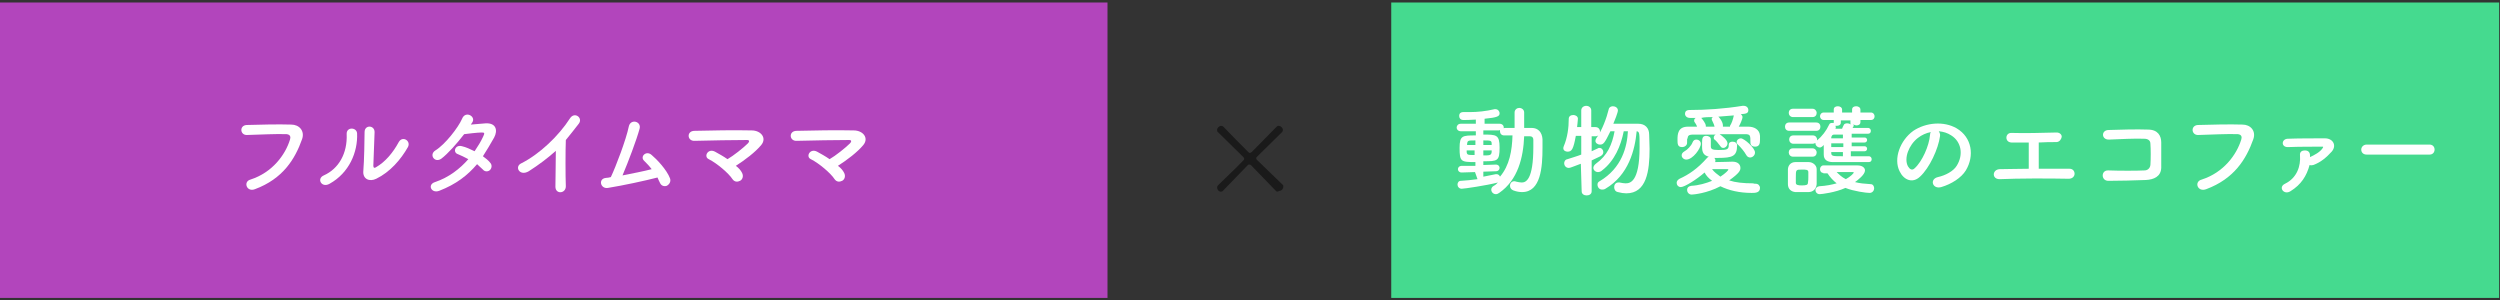 <?xml version="1.0" encoding="utf-8"?>
<!-- Generator: Adobe Illustrator 26.5.3, SVG Export Plug-In . SVG Version: 6.00 Build 0)  -->
<svg version="1.1" id="レイヤー_1" xmlns="http://www.w3.org/2000/svg" xmlns:xlink="http://www.w3.org/1999/xlink" x="0px"
	 y="0px" viewBox="0 0 600 72" style="enable-background:new 0 0 600 72;" xml:space="preserve">
<rect x="0" y="0" width="600" height="72" fill="#333333" stroke="none"/>
<style type="text/css">
	.st0{fill:#B245BC;}
	.st1{fill:#45DA8F;}
	.st2{fill:#FFFFFF;}
	.st3{fill:#1A1A1A;}
</style>
<g>
	<rect x="-0.1" y="0.6" class="st0" width="265.9" height="70.9"/>
	<rect x="333.9" y="0.6" class="st1" width="265.9" height="70.9"/>
	<g>
		<path class="st2" d="M60.1,43.1c5.3-1.7,8.4-6,9.5-9.6c0.2-0.6,0.1-1.2-0.8-1.3c-2.4-0.1-6.1,0.1-9.6,0.2c-1.6,0-1.8-2.3,0-2.4
			c3.2-0.1,7.7-0.2,10.7-0.1c1.9,0,3.3,1.5,2.6,3.5c-1.7,4.8-4.6,9.5-11.3,12C59.2,46.2,58.3,43.6,60.1,43.1z"/>
		<path class="st2" d="M77.7,42.1c3.6-1.6,5.7-5.3,5.5-9.9c-0.1-1.8,2.4-1.7,2.5-0.2c0.2,4.5-1.9,9.5-6.6,12.1
			C77.2,45.2,75.9,42.9,77.7,42.1z M90.3,42.9c-1.6,0.8-3.3,0.1-3.1-1.9c0.2-2.2,0.3-7.9,0.3-9.3c0-1.8,2.4-1.7,2.4,0
			c0,0.9-0.3,7.3-0.3,8.1c0,0.5,0.3,0.6,0.7,0.3c2.1-1.2,4-3.4,5.4-6c0.9-1.6,3-0.3,2.2,1.2C96.2,38.3,93.6,41.3,90.3,42.9z"/>
		<path class="st2" d="M105.4,45.8c-1.9,0.7-2.9-1.5-1-2.1c3.3-1.1,6-3.2,8-5.5c-0.9-0.5-1.8-0.9-2.5-1.2c-1.3-0.4-0.7-2.4,1-1.9
			c0.9,0.2,2,0.7,3,1.2c0.8-1.2,1.5-2.3,2-3.4c0.5-1,0.4-1.1-0.3-1.1c-1,0-3.4,0.3-4.2,0.4c-1.7,2.2-3.9,4.7-5.5,5.9
			c-1.6,1.1-3-1-1.4-2c2.3-1.4,5.5-5.5,6.4-7.6c0.8-2,3.3-0.6,2.5,0.8c-0.1,0.2-0.3,0.4-0.4,0.6c1.2-0.1,2.5-0.2,3.6-0.3
			c2.5-0.1,2.9,1.7,2,3.4c-0.9,1.6-1.8,3.1-2.7,4.5c0.7,0.5,1.3,1,1.7,1.5c0.6,0.6,0.4,1.4,0,1.8c-0.4,0.4-1.2,0.5-1.7-0.1
			c-0.4-0.4-0.9-0.8-1.4-1.3C112.2,42.1,109.5,44.2,105.4,45.8z"/>
		<path class="st2" d="M126.9,41.1c-2.2,1.3-3.5-1.1-1.8-1.9c4.4-2.2,9-6.6,11.7-10.8c1.1-1.7,3.2-0.1,2.1,1.3
			c-1.1,1.4-2.1,2.7-3.1,3.9c-0.1,2.4-0.1,8.7,0,11.1c0,1.8-2.5,2-2.5,0.1c0-1.9,0.1-5.8,0.1-8.6C131.5,37.9,129.4,39.5,126.9,41.1z
			"/>
		<path class="st2" d="M145.9,45.1c-1.8,0.3-2.4-2.2-0.5-2.4c0.4,0,0.8-0.1,1.2-0.2c1.2-2.5,3.7-9.1,4.3-12.1c0.4-2,3.1-1.3,2.6,0.5
			c-0.7,2.6-2.7,7.9-4.1,11.2c2.5-0.5,5.1-1,7-1.5c-0.6-0.8-1.3-1.5-1.8-2c-1.1-1,0.5-2.6,1.8-1.4c1.2,1,3.6,3.5,4.4,5.6
			c0.3,0.8-0.2,1.5-0.8,1.8c-0.6,0.2-1.3,0-1.6-0.7c-0.2-0.4-0.4-0.8-0.6-1.3C154.7,43.4,149.6,44.5,145.9,45.1z"/>
		<path class="st2" d="M178.1,41.5c0.4,0.8,0.1,1.6-0.5,1.9s-1.3,0.3-1.8-0.4c-0.9-1.4-3.7-3.8-5.7-4.8c-1.3-0.6-0.2-2.7,1.5-1.8
			c0.9,0.5,2,1.1,3,1.8c1.4-0.8,3.8-2.7,4.9-3.8c0.3-0.3,0.5-0.8-0.2-0.8c-3,0-8.9,0.1-12.6,0.2c-1.8,0.1-2-2.4,0-2.4
			c3.8-0.1,9.7-0.2,13.7-0.1c2.2,0,3.7,1.8,2.3,3.5c-1.4,1.7-3.9,3.6-6.1,5C177.3,40.3,177.8,40.9,178.1,41.5z"/>
		<path class="st2" d="M202.6,41.5c0.4,0.8,0.1,1.6-0.5,1.9s-1.3,0.3-1.8-0.4c-0.9-1.4-3.7-3.8-5.7-4.8c-1.3-0.6-0.2-2.7,1.5-1.8
			c0.9,0.5,2,1.1,3,1.8c1.4-0.8,3.8-2.7,4.9-3.8c0.3-0.3,0.5-0.8-0.2-0.8c-3,0-8.9,0.1-12.6,0.2c-1.8,0.1-2-2.4,0-2.4
			c3.8-0.1,9.7-0.2,13.7-0.1c2.2,0,3.7,1.8,2.3,3.5c-1.4,1.7-3.9,3.6-6.1,5C201.8,40.3,202.3,40.9,202.6,41.5z"/>
	</g>
	<g>
		<path class="st2" d="M354,41.3l-3.2,0.1h0c-0.6,0-0.9-0.4-0.9-0.8c0-0.4,0.3-0.8,1-0.8l3.2,0v-0.9c-3.5,0-3.8-0.1-3.8-3.4
			c0-3,0.7-3,3.9-3l0-1h-3.6c-0.6,0-1-0.4-1-0.9c0-0.4,0.3-0.9,1-0.9l3.6,0v-1c-1.4,0.1-2.5,0.1-3,0.1c-0.7,0-1-0.5-1-1
			c0-0.5,0.3-0.9,1-0.9c0,0,0,0,0.1,0c0.5,0,1,0,1.5,0c1.8,0,3.8-0.2,5.9-0.7c0.1,0,0.2,0,0.2,0c0.6,0,1,0.5,1,1
			c0,0.7-0.5,1-3.6,1.3l0,1.2l3.6,0c0.6,0,1,0.4,1,0.9c0,0,0,0.1,0,0.2c0.1-0.1,0.3-0.1,0.6-0.1c0.6,0,1.3,0,2,0v-3.7
			c0-0.7,0.6-1.1,1.1-1.1c0.6,0,1.2,0.4,1.2,1.1l0,3.7c0.6,0,1.2,0,1.8,0c1.6,0,2.5,1.1,2.6,2.7c0,0.7,0,1.4,0,2.1
			c0,4.6-0.4,10.6-4.9,10.6c-0.6,0-1.3-0.1-2.1-0.4c-0.5-0.2-0.8-0.6-0.8-1.1c0-0.6,0.4-1.1,1-1.1c0.1,0,0.3,0,0.5,0.1
			c0.5,0.1,0.9,0.2,1.3,0.2c1,0,2.8-0.6,2.8-8.5c0-0.6,0-1.1,0-1.7c0-0.7-0.4-0.9-0.9-0.9c-0.4,0-0.8,0-1.3,0
			c-0.2,5.1-1.5,10.5-6,13.6c-0.3,0.2-0.5,0.3-0.8,0.3c-0.6,0-1.1-0.5-1.1-1.1c0-0.3,0.2-0.7,0.6-0.9c0.4-0.2,0.7-0.5,1-0.8
			c-2.7,0.7-8.1,1.5-8.7,1.5c-0.6,0-1-0.5-1-1c0-0.5,0.3-0.9,0.8-0.9c1.3-0.1,2.7-0.2,4-0.4L354,41.3z M354,36.1h-2
			c0,0.2,0,0.3,0,0.4c0.1,0.7,0.3,0.7,1.9,0.7V36.1z M354.1,33.7c-1.8,0-1.9,0-2,0.9v0.2h2V33.7z M356,41.2v1.2
			c1.1-0.2,2.1-0.4,3-0.6c0.1,0,0.1,0,0.2,0c0.4,0,0.7,0.3,0.8,0.6c2.3-2.7,2.9-6.3,3-9.9c-0.7,0-1.4,0-2,0c-0.7,0-1-0.5-1-1
			c0-0.1,0-0.2,0-0.3c-0.1,0.1-0.3,0.1-0.6,0.1H356v1c3.1,0,3.9,0,3.9,3.1c0,3.3-0.5,3.3-3.9,3.3v0.9l3-0.1h0c0.6,0,0.9,0.4,0.9,0.8
			s-0.3,0.8-0.9,0.8L356,41.2z M358,34.5c0-0.8-0.3-0.8-2-0.8v1.1h2V34.5z M356,36.1v1.2c1.5,0,1.9,0,2-0.8c0-0.1,0-0.3,0-0.4H356z"
			/>
		<path class="st2" d="M379.4,39.3c-2.2,0.8-2.5,1-2.9,1c-0.7,0-1.1-0.6-1.1-1.1c0-0.4,0.2-0.9,0.8-1c1.2-0.4,2.3-0.7,3.3-1.1v-4.5
			l-1.3,0c-0.6,3.3-1,3.8-2,3.8c-0.5,0-1-0.3-1-0.8c0-0.1,0-0.3,0.1-0.5c0.9-2.1,1.2-4.5,1.2-6.6c0-0.6,0.5-0.9,1.1-0.9
			c0.5,0,1.1,0.3,1.1,0.9c0,0.4-0.2,1.9-0.2,2h1v-4c0-0.7,0.6-1.1,1.2-1.1s1.2,0.4,1.2,1.1l0,4h1c0.7,0,1.1,0.5,1.1,1.1
			c0,0.5-0.4,1.1-1,1.1h0h-1l0,3.6c0.5-0.2,1-0.5,1.5-0.7c0.1-0.1,0.3-0.1,0.4-0.1c0.5,0,0.9,0.5,0.9,1c0,0.4-0.2,0.7-0.7,1
			c-0.6,0.3-1.3,0.6-2.1,1l0,7.4c0,0.7-0.6,1-1.2,1s-1.2-0.3-1.2-1L379.4,39.3z M389.7,31.5c-0.7,3.5-2.2,7.1-5.2,9.4
			c-0.3,0.3-0.7,0.4-1,0.4c-0.6,0-1.1-0.5-1.1-1c0-0.3,0.2-0.7,0.6-1c2.8-2,3.9-4.6,4.5-7.8l-1,0c-1.4,2.9-1.7,3.2-2.5,3.2
			c-0.6,0-1.1-0.4-1.1-0.9c0-0.2,0.1-0.4,0.2-0.6c1.4-1.9,2.5-4.9,3-7c0.1-0.5,0.6-0.7,1-0.7c0.6,0,1.2,0.4,1.2,1
			c0,0.5-0.8,2.5-1.1,3.2c1.1,0,2.8,0,4.3,0c0.6,0,1.2,0,1.7,0c1.6,0,2.6,1,2.6,2.6c0,1,0.1,2.2,0.1,3.4c0,5.3-0.7,10.7-5.6,10.7
			c-0.6,0-1.3-0.1-2-0.3c-0.6-0.1-0.9-0.6-0.9-1.2c0-0.5,0.3-1.1,1-1.1c0.1,0,0.2,0,0.3,0c0.5,0.1,1,0.2,1.4,0.2
			c1,0,3.4-0.1,3.4-8.7c0-3.3,0-3.7-0.7-3.8c-0.4,4.4-1.9,10.5-7.5,13.8c-0.3,0.2-0.6,0.2-0.8,0.2c-0.7,0-1.1-0.6-1.1-1.2
			c0-0.3,0.1-0.6,0.5-0.8c5.4-3.2,6.6-8.3,6.8-12H389.7z"/>
		<path class="st2" d="M421.4,44.1c0.6,0,1,0.5,1,1c0,1.2-1.2,1.2-2,1.2c-2.9,0-5.5-0.6-7.5-1.6c-3.2,1.7-6.5,2-6.9,2
			c-0.7,0-1.1-0.6-1.1-1.1c0-0.5,0.3-0.9,1-1c1.8-0.1,3.5-0.6,5-1.2c-0.8-0.6-1.4-1.2-1.8-2c-1.8,1.6-4.8,3.5-5.7,3.5
			c-0.6,0-1-0.5-1-1c0-0.4,0.2-0.7,0.7-1c2.2-1,4.3-2.4,6.6-5c0.1-0.1,0.2-0.2,0.4-0.3c-1.2-0.3-1.6-1-1.6-2.3c0-0.2,0-0.6,0-1.1
			c0-1,0.1-1.6,1-1.6c0.5,0,1.1,0.3,1.1,0.8c0,0.6,0,1.4,0,1.7c0,0.6,0.2,0.9,1.8,0.9c2.1,0,2.5-0.1,2.5-1.2c0-0.6,0.4-0.8,0.9-0.8
			c0.6,0,1.1,0.3,1.1,0.9c0,2.6-1.1,3-4.6,3c-0.3,0-0.6,0-0.9,0c0.2,0.1,0.3,0.4,0.3,0.6c0,0.1,0,0.3-0.1,0.4c1.4,0,3.8-0.1,4.2-0.1
			c1.3,0,1.9,0.7,1.9,1.5c0,0.6-0.2,1.2-2.7,3c1.5,0.5,3.4,0.7,5.7,0.7C421,44.1,421.2,44.1,421.4,44.1L421.4,44.1z M404.9,34.3
			c0,0.6-0.6,1-1.2,1c-1.1,0-1.1-0.8-1.1-1.8c0-1.3,0.1-3.1,2.5-3.1c0.7,0,1.4,0,2.2,0c-0.2-0.6-0.5-0.9-0.6-1.1
			c-0.1-0.1-0.1-0.2-0.1-0.4c0-0.2,0.1-0.5,0.4-0.6c-0.5,0-1,0-1.4,0c0,0,0,0,0,0c-0.8,0-1.2-0.5-1.2-1c0-0.5,0.3-0.9,1.1-0.9
			c3.9,0,8.4-0.3,12.7-1c0.1,0,0.2,0,0.3,0c0.7,0,1.1,0.5,1.1,1c0,0.8-0.5,0.9-1.8,1c0.2,0.2,0.4,0.4,0.4,0.7c0,0.5-0.6,1.8-0.9,2.3
			c0.8,0,1.5,0,2.3,0c1.3,0,2.7,0.6,2.8,2.2c0,0.3,0,0.6,0,0.9c0,0.9-0.1,1.7-1.2,1.7c-0.6,0-1.1-0.3-1.1-1c0,0,0,0,0,0
			c0-1.7,0-2-1.3-2c-1.7,0-3.9,0-6.1,0c0.6,0.4,1.9,1.4,1.9,2.2c0,0.6-0.5,1.1-1,1.1c-0.3,0-0.5-0.1-0.7-0.4
			c-0.5-0.7-1.1-1.4-1.4-1.6c-0.2-0.1-0.2-0.3-0.2-0.5c0-0.3,0.2-0.6,0.5-0.7c-2,0-3.9,0-5.4,0c-1.3,0-1.3,0.4-1.4,1
			C404.9,33.2,404.9,33.2,404.9,34.3L404.9,34.3z M403.6,37.3c0-0.4,0.2-0.7,0.7-1c0.6-0.3,1.6-1.3,1.9-2.1c0.2-0.5,0.5-0.7,0.9-0.7
			c0.6,0,1.1,0.4,1.1,1c0,1.1-1.9,3.8-3.5,3.8C404.1,38.3,403.6,37.8,403.6,37.3z M408.3,28.3c0.2,0.2,1.1,1.3,1.1,1.9
			c0,0,0,0.1,0,0.2c0.7,0,1.4,0,2.1,0c-0.2-0.8-0.5-1.2-0.6-1.5c0-0.1-0.1-0.2-0.1-0.3c0-0.2,0.1-0.4,0.3-0.5
			C410.1,28.1,409.1,28.1,408.3,28.3L408.3,28.3z M414.8,40.7c0-0.1-0.1-0.1-0.2-0.1c0,0-0.1,0-0.1,0c-0.1,0-2.2,0-3.6,0
			c0.5,0.7,1.2,1.2,2,1.8C414.1,41.6,414.8,40.9,414.8,40.7z M415.2,30.2c0.4-0.6,0.7-1.5,0.9-2.4c0,0,0-0.1,0-0.1
			c-1.2,0.1-2.4,0.2-3.7,0.3c0.1,0,1.1,1.2,1.1,2.1c0,0.1,0,0.2,0,0.3c0.6,0,1.1,0,1.7,0C415.2,30.3,415.2,30.2,415.2,30.2z
			 M419.1,37.2c-0.5-0.9-1.3-1.8-1.9-2.4c-0.3-0.2-0.4-0.5-0.4-0.7c0-0.5,0.5-0.9,1-0.9c0.8,0,3.4,2.3,3.4,3.4
			c0,0.7-0.6,1.2-1.2,1.2C419.7,37.8,419.3,37.6,419.1,37.2z"/>
		<path class="st2" d="M429.4,31.4c-0.7,0-1-0.5-1-1c0-0.5,0.3-1,1-1h6.5c0.7,0,1,0.5,1,1c0,0.5-0.3,1-1,1H429.4z M434,46.1
			c-0.5,0-1,0-1.6,0c-0.5,0-1,0-1.5,0c-1.1-0.1-1.8-0.8-1.8-1.9c0-0.6,0-1.2,0-1.8c0-0.6,0-1.2,0-1.7c0-0.9,0.6-1.8,1.8-1.8
			c0.5,0,0.9,0,1.4,0c0.6,0,1.2,0,1.8,0c0.9,0,1.9,0.7,1.9,1.7c0,0.6,0,1.2,0,1.8s0,1.3,0,1.8C435.9,45.3,435.2,46.1,434,46.1z
			 M430.3,28.1c-0.6,0-1-0.5-1-1c0-0.5,0.3-1,1-1h4.7c0.6,0,1,0.5,1,1c0,0.5-0.3,1-1,1H430.3z M444.2,36.5v1c1.5,0,3,0,4.3,0
			c0.5,0,0.7,0.4,0.7,0.7c0,0.4-0.2,0.7-0.7,0.7c-6.9,0-7.5,0-8.6,0c-1.3,0-2.2-0.5-2.2-1.8c0-0.6,0-1.4,0-2.3
			c-0.5,0.6-0.9,0.6-0.9,0.6c-0.6,0-1.1-0.5-1.1-1c0,0,0,0,0-0.1c-0.2,0.1-0.4,0.2-0.6,0.2h-4.7c-0.6,0-1-0.5-1-1c0-0.5,0.3-1,1-1
			h4.7c0.6,0,1,0.5,1,1c0,0.1,0,0.1,0,0.2c1.2-1,2.2-2.3,2.9-3.8c0.1-0.3,0.4-0.4,0.7-0.4c0.1,0,0.2,0,0.4,0c0,0,0-0.1,0-0.2v-0.5
			h-2.4c-0.6,0-0.9-0.5-0.9-0.9c0-0.4,0.3-0.9,0.9-0.9h2.4v-0.7c0-0.6,0.5-0.8,1-0.8c0.5,0,1,0.3,1,0.8v0.7h2.4v-0.7
			c0-0.6,0.5-0.8,1-0.8c0.5,0,1,0.3,1,0.8v0.7h2.5c0.6,0,0.9,0.5,0.9,0.9c0,0.5-0.3,0.9-0.9,0.9h-2.5v0.5c0,0.6-0.5,0.8-0.9,0.8
			c-0.3,0-0.6-0.1-0.8-0.3c0,0.1,0.1,0.2,0.1,0.3c0,0.1-0.1,0.4-0.3,0.6c1.3,0,2.7,0,3.7,0c0.5,0,0.7,0.4,0.7,0.7
			c0,0.4-0.2,0.7-0.7,0.7h0c-1.1,0-2.5,0-3.9,0v0.9h3.1c0.4,0,0.6,0.3,0.6,0.6c0,0.3-0.2,0.6-0.6,0.6h-3.1v0.9h3.1
			c0.4,0,0.6,0.3,0.6,0.6c0,0.3-0.2,0.6-0.6,0.6H444.2z M430.3,37.6c-0.6,0-1-0.5-1-1c0-0.5,0.3-1,1-1h4.7c0.6,0,1,0.5,1,1
			c0,0.5-0.3,1-1,1H430.3z M434,42.5c0-0.5,0-0.9,0-1.2c0-0.6-0.6-0.6-1.5-0.6c-1.5,0-1.5,0-1.5,1.9c0,0.5,0,0.9,0,1.3
			c0,0.5,0.6,0.6,1.4,0.6c1,0,1.5-0.1,1.5-0.6C434,43.4,434,42.9,434,42.5z M437.6,41.5c-0.5,0-0.8-0.4-0.8-0.9
			c0-0.4,0.3-0.9,0.8-0.9c0,0,7.7,0,8.2,0c1.2,0,1.8,0.6,1.8,1.2c0,1-1.7,2.3-2.4,2.8c1.1,0.3,2.3,0.4,3.8,0.5c0.5,0,0.8,0.5,0.8,1
			c0,0.5-0.4,1.1-1.1,1.1c-0.8,0-3.8-0.4-5.8-1.2c-2.4,1.1-5.7,1.5-6.2,1.5c-0.6,0-1-0.5-1-1c0-0.4,0.3-0.8,0.9-0.9
			c1.8-0.1,3.1-0.4,4.2-0.7c-0.9-0.7-1.6-1.5-2.2-2.4H437.6z M442.3,34.4h-2.8c0,0.3,0,0.6,0,0.9h2.9V34.4z M442.3,36.5h-2.8v0.2
			c0,0.8,0.4,0.8,2.8,0.8V36.5z M442.3,32.3l-2.1,0c-0.4,0-0.6,0.2-0.7,0.7l0,0.2h2.8V32.3z M444.2,28.9h-2.4v0.5
			c0,0.6-0.5,0.8-1,0.8c-0.1,0-0.2,0-0.3,0c0,0.1,0.1,0.2,0.1,0.3s0,0.2-0.1,0.4c0.5,0,1,0,1.6,0c0.1-0.3,0.2-0.5,0.4-0.9
			c0.1-0.3,0.5-0.4,0.8-0.4c0.3,0,0.7,0.1,0.9,0.3c-0.1-0.1-0.1-0.2-0.1-0.4V28.9z M444.9,41.4c0-0.1-0.2-0.1-0.3-0.1
			c-3.8,0-3.8,0-3.8,0c0.6,0.6,1.2,1.2,2.2,1.7C444.1,42.4,444.9,41.6,444.9,41.4z"/>
		<path class="st2" d="M465.6,32.7c-0.4,3-2.5,7.6-4.8,9.7c-1.8,1.7-3.9,0.8-4.9-1.3c-1.5-3,0.1-7.4,3.3-9.7c3-2,7.3-2.4,10.4-0.6
			c3.7,2.2,4.3,6.6,2.2,10.1c-1.1,1.8-3.5,3.3-5.9,4c-2.1,0.6-2.9-1.9-0.8-2.4c1.8-0.4,3.7-1.4,4.5-2.7c1.7-2.7,1.1-5.8-1.3-7.3
			c-0.9-0.6-1.9-0.9-3-1C465.5,31.8,465.7,32.2,465.6,32.7z M460.3,33.1c-2.2,1.7-3.4,4.9-2.4,6.8c0.4,0.7,1,1.1,1.6,0.5
			c1.8-1.6,3.5-5.4,3.7-8c0-0.3,0.1-0.6,0.2-0.7C462.3,31.9,461.2,32.4,460.3,33.1z"/>
		<path class="st2" d="M482.7,34.2c-1.6-0.1-1.5-2.3,0-2.3c3.1,0.1,7.3,0,10.9-0.1c0.8,0,1.3,0.6,1.2,1.1s-0.5,1.2-1.3,1.2
			c-1.2,0-2.7,0-4.2,0.1c0,2,0,4.8,0,6.3c2.7,0,5.3,0,7.4,0c0.8,0,1.2,0.6,1.2,1.2c0,0.6-0.5,1.2-1.4,1.2c-5.1-0.1-12-0.1-16.6,0.1
			c-1.9,0-1.8-2.3,0-2.4c1.9,0,4.4-0.1,7-0.1c0-1.8,0-4.9,0-6.3C485.3,34.2,483.8,34.2,482.7,34.2z"/>
		<path class="st2" d="M515,43.2c-2.5,0.1-6.5,0.2-9,0.2c-1.8,0-1.8-2.6,0-2.5c2.6,0.1,6.9,0.1,8.7,0c0.7,0,1.3-0.5,1.4-1.3
			c0.1-1.4,0.1-3.9,0-5.1c0-0.8-0.6-1.2-1.5-1.2c-2.1-0.1-5.9,0.1-8.4,0.2c-1.9,0.1-2-2.3-0.1-2.3c2.6-0.1,7-0.2,9.4-0.1
			c2.4,0,3.2,1.5,3.2,3.1c0,1.5,0,4,0,6.1C518.6,42.4,516.9,43.1,515,43.2z"/>
		<path class="st2" d="M528.4,43.1c5.3-1.7,8.4-6,9.5-9.6c0.2-0.6,0.1-1.2-0.8-1.3c-2.4-0.1-6.1,0.1-9.6,0.2c-1.6,0-1.8-2.3,0-2.4
			c3.2-0.1,7.7-0.2,10.7-0.1c1.9,0,3.3,1.5,2.6,3.5c-1.7,4.8-4.6,9.5-11.3,12C527.4,46.2,526.5,43.6,528.4,43.1z"/>
		<path class="st2" d="M549.7,45.9c-1.6,1-3-1-1.3-1.8c2.9-1.4,3.8-4.3,3.6-6.8c-0.1-0.9,0.5-1.2,1.2-1.2c0.6,0,1.2,0.3,1.2,1.2
			c0,0.1,0,0.2,0,0.4c1.1-0.5,2.4-1.2,3-2.1c0.3-0.4,0.1-0.4,0-0.4c-2,0-5.8,0-8.2,0.1c-1.8,0.1-1.7-1.9-0.2-2
			c2.5-0.1,6.4-0.1,9-0.1c1.9,0,2.9,1.7,1.6,3.2c-1.2,1.3-2.5,2.5-4.4,3.2c-0.4,0.1-0.6,0.1-0.9,0C553.6,42.2,552.3,44.3,549.7,45.9
			z"/>
		<path class="st2" d="M568,37.1c-0.9,0-1.3-0.6-1.3-1.2c0-0.6,0.5-1.2,1.3-1.2h15.1c0.8,0,1.2,0.6,1.2,1.2c0,0.6-0.4,1.2-1.2,1.2
			H568z"/>
	</g>
	<g>
		<path class="st3" d="M306.2,45.8c-1.8-1.9-4.1-4.2-6-6.2c-0.1-0.1-0.2-0.1-0.4-0.1s-0.2,0-0.3,0.1c-1.9,2-4.2,4.3-6,6.2
			c-0.2,0.2-0.4,0.2-0.5,0.2c-0.5,0-0.9-0.5-0.9-1c0-0.2,0.1-0.4,0.2-0.5c1.8-1.8,4.2-4,6.1-6c0.1-0.1,0.2-0.2,0.2-0.4
			s-0.1-0.3-0.2-0.4c-1.8-1.8-4.3-4.2-6.1-6c-0.2-0.1-0.2-0.4-0.2-0.5c0-0.5,0.5-1,1-1c0.2,0,0.4,0.1,0.5,0.2c1.8,1.9,4.1,4.2,6,6.1
			c0.1,0.1,0.2,0.2,0.4,0.2c0.1,0,0.2-0.1,0.4-0.2c1.9-1.9,4.1-4.2,6-6.1c0.2-0.2,0.4-0.2,0.5-0.2c0.5,0,1,0.5,1,1
			c0,0.2-0.1,0.4-0.2,0.5c-1.8,1.8-4.3,4.2-6.1,6c-0.1,0.1-0.1,0.2-0.1,0.3c0,0.2,0.1,0.3,0.2,0.4c2,1.9,4.3,4.2,6.1,5.9
			c0.2,0.1,0.2,0.3,0.2,0.5c0,0.5-0.4,1-0.9,1C306.5,46.1,306.4,46,306.2,45.8z"/>
	</g>
</g>
</svg>
